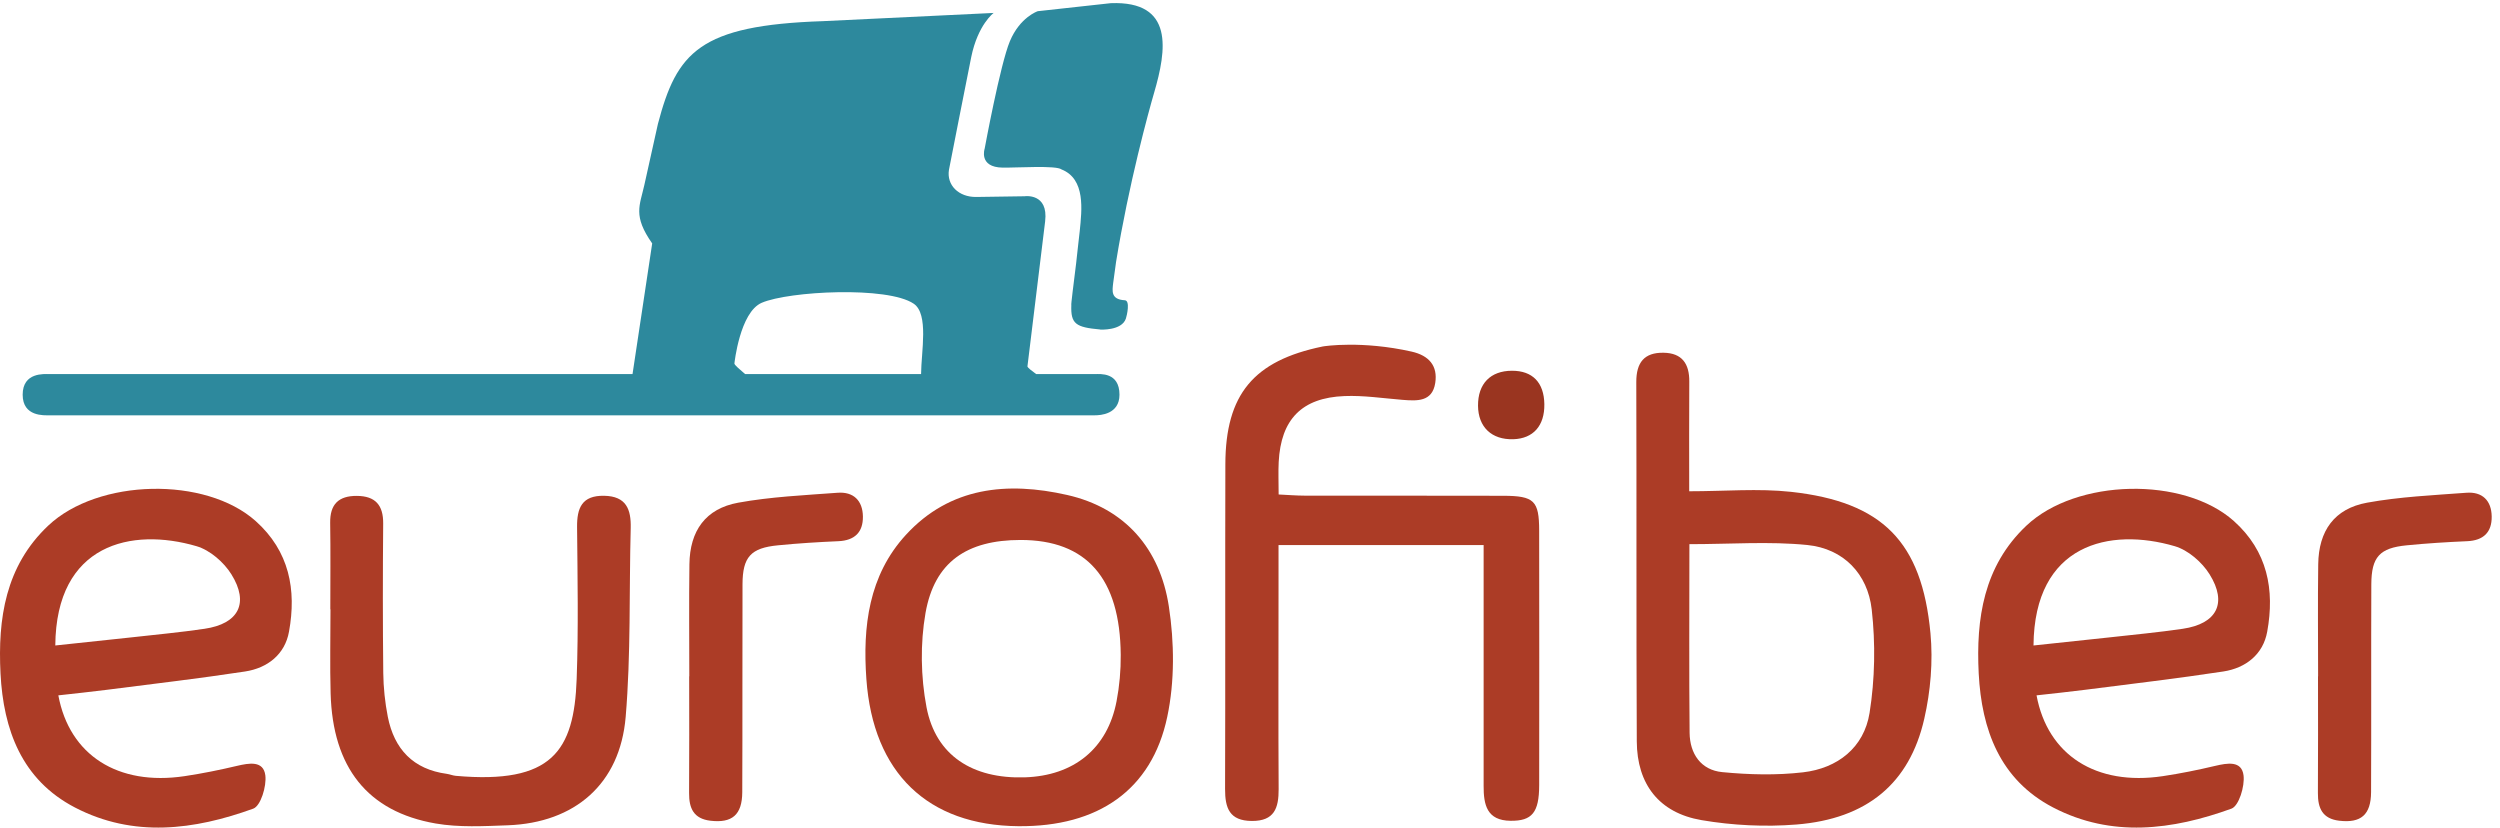 <svg width="100%" height="100%" viewBox="0 0 290 96" version="1.1" xmlns="http://www.w3.org/2000/svg" xmlns:xlink="http://www.w3.org/1999/xlink" xml:space="preserve" xmlns:serif="http://www.serif.com/" style="fill-rule:evenodd;clip-rule:evenodd;stroke-linejoin:round;stroke-miterlimit:2;"><g><path d="M85.191,42.169c0,0 0.622,-5.949 3.171,-7.047c3.15,-1.356 14.603,-1.948 17.63,0.109c1.767,1.205 0.869,5.559 0.853,8.162l-20.412,0c-0.611,-0.526 -1.235,-1.052 -1.242,-1.224Zm41.825,1.224l-6.823,0c-0.537,-0.394 -1.002,-0.751 -1.009,-0.894l2.052,-16.82c0.4,-3.318 -2.371,-2.913 -2.371,-2.913l-5.621,0.082c-2.041,0.028 -3.456,-1.378 -3.164,-3.15c0,0 2.172,-11.086 2.586,-13.09c0.774,-3.763 2.597,-5.107 2.597,-5.107l-19.802,0.953c-14.353,0.477 -16.957,3.62 -19.141,11.918l-1.576,7.089c-0.531,2.393 -1.348,3.563 0.911,6.776l-2.281,15.156l-67.625,0c-0.6,0 -3.119,-0.237 -3.119,2.395c0,2.57 2.519,2.387 3.119,2.387l121.267,0c0.597,0 2.844,-0.104 2.844,-2.387c0,-2.641 -2.247,-2.395 -2.844,-2.395Z" style="fill:#2d899d;fill-rule:nonzero;"></path><path d="M129.464,30.381c1.468,-9.042 3.793,-17.5 4.407,-19.601c1.459,-4.981 2.353,-10.696 -5.021,-10.412l-8.468,0.93c0,0 -2.064,0.68 -3.237,3.488c-1.123,2.688 -2.922,12.449 -2.922,12.449c0,0 -0.741,2.17 2.089,2.209c1.656,0.022 6.2,-0.283 6.825,0.209c2.808,1.117 2.358,4.705 2.11,7.174c-0.087,0.862 -0.334,2.852 -0.415,3.717c-0.302,2.428 -0.614,4.881 -0.558,4.843c-0.083,2.188 0.507,2.579 3.35,2.833l0.005,0.01c0,0 2.505,0.154 2.975,-1.282c0.119,-0.355 0.517,-2.086 -0.125,-2.119c-1.651,-0.087 -1.448,-1.102 -1.353,-1.982l0.338,-2.466Z" style="fill:#2d899d;fill-rule:nonzero;"></path><path d="M163.747,40.786c2.011,0.454 3.049,1.642 2.742,3.635c-0.341,2.207 -2.106,2.096 -3.801,1.961c-2.242,-0.179 -4.494,-0.528 -6.727,-0.438c-4.96,0.194 -7.374,2.703 -7.632,7.641c-0.061,1.165 -0.007,2.338 -0.007,3.775c1.093,0.053 2.056,0.133 3.019,0.135c7.676,0.014 15.356,-0.008 23.032,0.016c3.59,0.008 4.166,0.566 4.17,4.04c0.015,9.845 0.015,19.691 0.002,29.536c-0.006,3.174 -0.832,4.149 -3.309,4.125c-2.779,-0.023 -3.141,-1.877 -3.135,-4.051c0.003,-8.13 0,-16.261 0,-24.392l0,-3.54l-23.792,0l0,5.274c0,7.68 -0.032,15.356 0.013,23.035c0.011,2.2 -0.495,3.709 -3.109,3.694c-2.597,-0.014 -3.112,-1.496 -3.105,-3.709c0.043,-12.555 -0.002,-25.11 0.033,-37.667c0.021,-8.117 3.278,-12.01 11.275,-13.661c0.253,-0.054 4.596,-0.697 10.331,0.591Z" style="fill:#ac3c26;"></path><path d="M195.971,63.123c0,7.63 -0.047,14.757 0.023,21.884c0.026,2.432 1.317,4.322 3.784,4.559c3.104,0.301 6.284,0.381 9.372,0.023c4.018,-0.465 7.078,-2.873 7.72,-6.892c0.625,-3.928 0.695,-8.055 0.248,-12.012c-0.469,-4.115 -3.265,-7.038 -7.46,-7.464c-4.424,-0.445 -8.93,-0.098 -13.687,-0.098Zm-0.023,-6.136c4.131,0 8.014,-0.348 11.817,0.067c10.599,1.167 15.174,5.783 16.169,16.404c0.306,3.264 0.013,6.715 -0.718,9.918c-1.713,7.52 -6.661,11.61 -14.82,12.268c-3.643,0.293 -7.413,0.105 -11.017,-0.508c-4.92,-0.842 -7.485,-4.158 -7.512,-9.137c-0.069,-13.896 -0.012,-27.793 -0.057,-41.691c-0.002,-2.245 0.914,-3.432 3.171,-3.39c2.142,0.034 2.991,1.281 2.976,3.337c-0.029,4.221 -0.009,8.443 -0.009,12.732Z" style="fill:#ac3c26;"></path><path d="M235.887,74.876c3.055,-0.326 5.903,-0.619 8.751,-0.933c2.856,-0.319 5.718,-0.586 8.56,-1.004c3.941,-0.578 5.209,-2.955 3.113,-6.322c-0.875,-1.405 -2.483,-2.802 -4.035,-3.257c-7.531,-2.209 -16.298,-0.297 -16.389,11.516Zm0.352,5.785c1.289,6.944 6.913,10.528 14.64,9.373c2.043,-0.304 4.078,-0.718 6.084,-1.193c1.413,-0.33 3.071,-0.635 3.289,1.108c0.155,1.253 -0.539,3.543 -1.405,3.855c-6.851,2.479 -13.896,3.395 -20.681,-0.135c-6.185,-3.217 -8.299,-9.039 -8.635,-15.539c-0.322,-6.344 0.558,-12.459 5.534,-17.157c5.799,-5.471 18.24,-5.727 24.062,-0.533c3.908,3.493 4.755,7.973 3.87,12.833c-0.47,2.636 -2.491,4.22 -5.09,4.619c-5.333,0.814 -10.691,1.439 -16.044,2.125c-1.87,0.24 -3.747,0.432 -5.624,0.644Z" style="fill:#ac3c26;"></path><path d="M6.414,74.876c3.056,-0.326 5.903,-0.619 8.751,-0.933c2.856,-0.319 5.719,-0.586 8.561,-1.004c3.94,-0.578 5.209,-2.955 3.113,-6.322c-0.875,-1.405 -2.484,-2.802 -4.035,-3.257c-7.532,-2.209 -16.299,-0.297 -16.39,11.516Zm0.353,5.785c1.289,6.944 6.913,10.528 14.639,9.373c2.043,-0.304 4.078,-0.718 6.084,-1.193c1.413,-0.33 3.072,-0.635 3.29,1.108c0.155,1.253 -0.539,3.543 -1.405,3.855c-6.852,2.479 -13.896,3.395 -20.682,-0.135c-6.184,-3.217 -8.299,-9.039 -8.634,-15.539c-0.322,-6.344 0.557,-12.459 5.534,-17.157c5.799,-5.471 18.239,-5.727 24.062,-0.533c3.908,3.493 4.754,7.973 3.869,12.833c-0.469,2.636 -2.49,4.22 -5.089,4.619c-5.333,0.814 -10.692,1.439 -16.044,2.125c-1.87,0.24 -3.747,0.432 -5.624,0.644Z" style="fill:#ac3c26;"></path><path d="M118.38,62.637c-6.224,0.005 -9.981,2.553 -11.021,8.472c-0.619,3.543 -0.555,7.396 0.118,10.933c1.07,5.598 5.338,8.315 11.383,8.131c5.716,-0.178 9.615,-3.344 10.662,-8.832c0.338,-1.758 0.498,-3.582 0.483,-5.373c-0.069,-8.908 -3.972,-13.336 -11.625,-13.331Zm-0.231,33.202c-10.505,-0.088 -16.874,-6.148 -17.65,-17.08c-0.433,-6.057 0.264,-12.008 4.582,-16.711c5.13,-5.596 11.812,-6.195 18.702,-4.633c6.761,1.533 10.779,6.26 11.803,12.92c0.642,4.182 0.689,8.699 -0.184,12.819c-1.8,8.519 -8.049,12.761 -17.253,12.685Z" style="fill:#ac3c26;"></path><path d="M38.316,70.685c0,-3.342 0.039,-6.682 -0.015,-10.02c-0.036,-2.17 0.978,-3.156 3.099,-3.141c2.138,0.015 3.069,1.068 3.049,3.209c-0.048,5.778 -0.053,11.555 0.01,17.331c0.02,1.699 0.201,3.424 0.528,5.09c0.743,3.746 2.944,6.086 6.846,6.613c0.356,0.051 0.701,0.203 1.057,0.232c11.119,0.979 13.707,-2.843 14.004,-11.236c0.211,-5.859 0.102,-11.734 0.047,-17.602c-0.024,-2.239 0.559,-3.698 3.143,-3.65c2.563,0.048 3.137,1.566 3.079,3.765c-0.191,7.299 0.029,14.633 -0.585,21.893c-0.659,7.774 -5.888,12.272 -13.672,12.565c-2.79,0.103 -5.649,0.261 -8.369,-0.209c-7.908,-1.371 -11.946,-6.506 -12.184,-15.09c-0.09,-3.248 -0.016,-6.5 -0.016,-9.75l-0.021,0Z" style="fill:#ac3c26;"></path><path d="M79.959,78.454c0,-4.334 -0.044,-8.666 0.013,-12.997c0.046,-3.885 1.872,-6.456 5.662,-7.146c3.789,-0.689 7.676,-0.863 11.529,-1.152c1.846,-0.138 2.909,0.914 2.935,2.754c0.023,1.827 -0.959,2.783 -2.845,2.865c-2.343,0.102 -4.687,0.248 -7.019,0.479c-3.143,0.306 -4.091,1.346 -4.102,4.524c-0.029,8.037 0.008,16.072 -0.029,24.105c-0.012,2.641 -1.181,3.613 -3.691,3.318c-1.947,-0.228 -2.49,-1.445 -2.477,-3.211c0.034,-4.509 0.01,-9.023 0.01,-13.539l0.014,0Z" style="fill:#ac3c26;"></path><path d="M268.9,78.454c0,-4.334 -0.046,-8.666 0.014,-12.997c0.048,-3.885 1.873,-6.456 5.663,-7.146c3.787,-0.689 7.676,-0.863 11.526,-1.152c1.844,-0.142 2.91,0.909 2.934,2.754c0.024,1.827 -0.953,2.783 -2.842,2.865c-2.343,0.102 -4.688,0.248 -7.021,0.479c-3.138,0.306 -4.088,1.346 -4.101,4.524c-0.032,8.037 0.007,16.072 -0.028,24.101c-0.013,2.645 -1.183,3.617 -3.691,3.322c-1.944,-0.228 -2.491,-1.445 -2.477,-3.211c0.031,-4.509 0.011,-9.023 0.011,-13.539l0.012,0Z" style="fill:#ac3c26;"></path><path d="M179.144,46.882c0.038,2.502 -1.284,3.994 -3.597,4.068c-2.512,0.076 -4.077,-1.406 -4.096,-3.888c-0.016,-2.549 1.437,-4.049 3.932,-4.055c2.391,-0.008 3.721,1.363 3.761,3.875Z" style="fill:#9a3520;"></path></g></svg>
